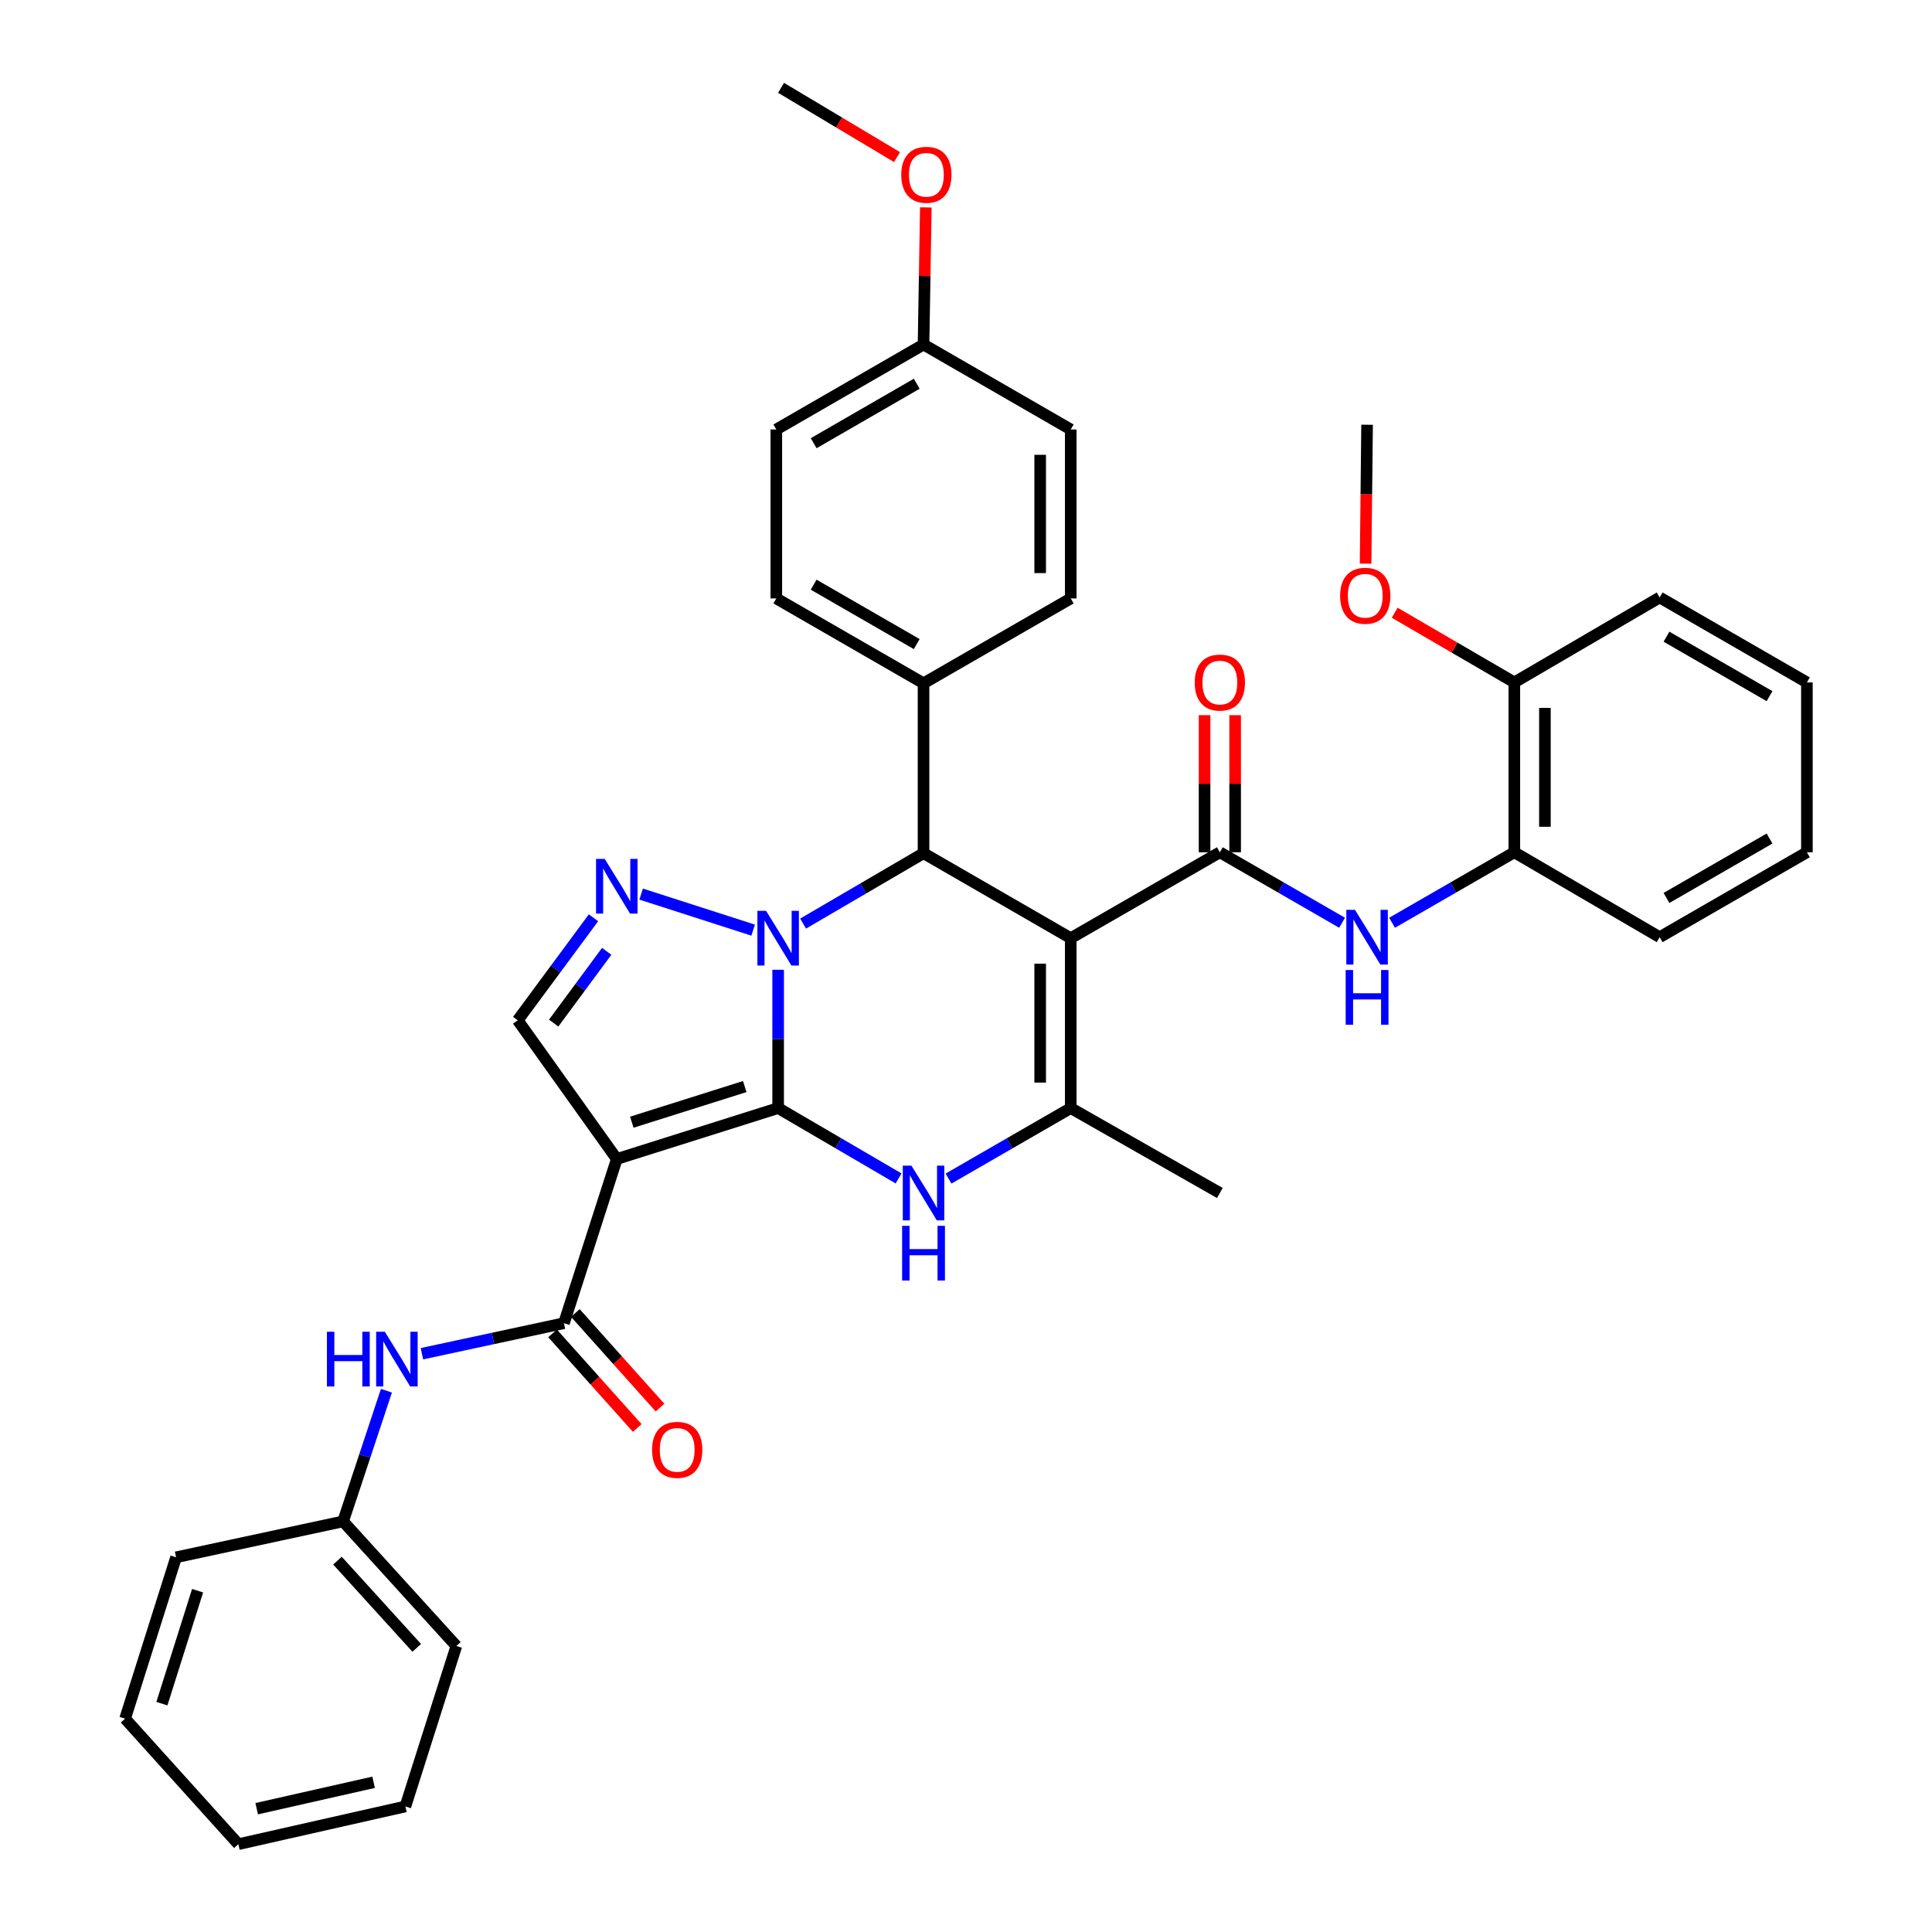 <?xml version='1.0' encoding='iso-8859-1'?>
<svg version='1.1' baseProfile='full'
              xmlns='http://www.w3.org/2000/svg'
                      xmlns:rdkit='http://www.rdkit.org/xml'
                      xmlns:xlink='http://www.w3.org/1999/xlink'
                  xml:space='preserve'
width='1000px' height='1000px' viewBox='0 0 1000 1000'>
<!-- END OF HEADER -->
<rect style='opacity:1.0;fill:#FFFFFF;stroke:none' width='1000' height='1000' x='0' y='0'> </rect>
<path class='bond-0' d='M 402.768,573.539 L 402.768,537.749' style='fill:none;fill-rule:evenodd;stroke:#000000;stroke-width:6px;stroke-linecap:butt;stroke-linejoin:miter;stroke-opacity:1' />
<path class='bond-0' d='M 402.768,537.749 L 402.768,501.958' style='fill:none;fill-rule:evenodd;stroke:#0000FF;stroke-width:6px;stroke-linecap:butt;stroke-linejoin:miter;stroke-opacity:1' />
<path class='bond-1' d='M 402.768,573.539 L 319.251,599.896' style='fill:none;fill-rule:evenodd;stroke:#000000;stroke-width:6px;stroke-linecap:butt;stroke-linejoin:miter;stroke-opacity:1' />
<path class='bond-1' d='M 385.478,562.402 L 327.016,580.851' style='fill:none;fill-rule:evenodd;stroke:#000000;stroke-width:6px;stroke-linecap:butt;stroke-linejoin:miter;stroke-opacity:1' />
<path class='bond-3' d='M 402.768,573.539 L 433.936,591.744' style='fill:none;fill-rule:evenodd;stroke:#000000;stroke-width:6px;stroke-linecap:butt;stroke-linejoin:miter;stroke-opacity:1' />
<path class='bond-3' d='M 433.936,591.744 L 465.103,609.95' style='fill:none;fill-rule:evenodd;stroke:#0000FF;stroke-width:6px;stroke-linecap:butt;stroke-linejoin:miter;stroke-opacity:1' />
<path class='bond-4' d='M 389.835,481.438 L 331.845,462.777' style='fill:none;fill-rule:evenodd;stroke:#0000FF;stroke-width:6px;stroke-linecap:butt;stroke-linejoin:miter;stroke-opacity:1' />
<path class='bond-5' d='M 415.687,478.049 L 446.855,459.833' style='fill:none;fill-rule:evenodd;stroke:#0000FF;stroke-width:6px;stroke-linecap:butt;stroke-linejoin:miter;stroke-opacity:1' />
<path class='bond-5' d='M 446.855,459.833 L 478.022,441.617' style='fill:none;fill-rule:evenodd;stroke:#000000;stroke-width:6px;stroke-linecap:butt;stroke-linejoin:miter;stroke-opacity:1' />
<path class='bond-8' d='M 319.251,599.896 L 291.901,684.881' style='fill:none;fill-rule:evenodd;stroke:#000000;stroke-width:6px;stroke-linecap:butt;stroke-linejoin:miter;stroke-opacity:1' />
<path class='bond-9' d='M 319.251,599.896 L 267.971,528.097' style='fill:none;fill-rule:evenodd;stroke:#000000;stroke-width:6px;stroke-linecap:butt;stroke-linejoin:miter;stroke-opacity:1' />
<path class='bond-2' d='M 554.216,485.6 L 554.216,573.539' style='fill:none;fill-rule:evenodd;stroke:#000000;stroke-width:6px;stroke-linecap:butt;stroke-linejoin:miter;stroke-opacity:1' />
<path class='bond-2' d='M 538.392,498.791 L 538.392,560.348' style='fill:none;fill-rule:evenodd;stroke:#000000;stroke-width:6px;stroke-linecap:butt;stroke-linejoin:miter;stroke-opacity:1' />
<path class='bond-7' d='M 554.216,485.6 L 631.395,441.133' style='fill:none;fill-rule:evenodd;stroke:#000000;stroke-width:6px;stroke-linecap:butt;stroke-linejoin:miter;stroke-opacity:1' />
<path class='bond-38' d='M 554.216,485.6 L 478.022,441.617' style='fill:none;fill-rule:evenodd;stroke:#000000;stroke-width:6px;stroke-linecap:butt;stroke-linejoin:miter;stroke-opacity:1' />
<path class='bond-6' d='M 490.961,610.031 L 522.588,591.785' style='fill:none;fill-rule:evenodd;stroke:#0000FF;stroke-width:6px;stroke-linecap:butt;stroke-linejoin:miter;stroke-opacity:1' />
<path class='bond-6' d='M 522.588,591.785 L 554.216,573.539' style='fill:none;fill-rule:evenodd;stroke:#000000;stroke-width:6px;stroke-linecap:butt;stroke-linejoin:miter;stroke-opacity:1' />
<path class='bond-37' d='M 307.19,475.042 L 287.58,501.569' style='fill:none;fill-rule:evenodd;stroke:#0000FF;stroke-width:6px;stroke-linecap:butt;stroke-linejoin:miter;stroke-opacity:1' />
<path class='bond-37' d='M 287.58,501.569 L 267.971,528.097' style='fill:none;fill-rule:evenodd;stroke:#000000;stroke-width:6px;stroke-linecap:butt;stroke-linejoin:miter;stroke-opacity:1' />
<path class='bond-37' d='M 314.032,492.406 L 300.306,510.976' style='fill:none;fill-rule:evenodd;stroke:#0000FF;stroke-width:6px;stroke-linecap:butt;stroke-linejoin:miter;stroke-opacity:1' />
<path class='bond-37' d='M 300.306,510.976 L 286.579,529.545' style='fill:none;fill-rule:evenodd;stroke:#000000;stroke-width:6px;stroke-linecap:butt;stroke-linejoin:miter;stroke-opacity:1' />
<path class='bond-13' d='M 478.022,441.617 L 478.022,353.678' style='fill:none;fill-rule:evenodd;stroke:#000000;stroke-width:6px;stroke-linecap:butt;stroke-linejoin:miter;stroke-opacity:1' />
<path class='bond-20' d='M 554.216,573.539 L 631.395,617.496' style='fill:none;fill-rule:evenodd;stroke:#000000;stroke-width:6px;stroke-linecap:butt;stroke-linejoin:miter;stroke-opacity:1' />
<path class='bond-10' d='M 631.395,441.133 L 663.027,459.376' style='fill:none;fill-rule:evenodd;stroke:#000000;stroke-width:6px;stroke-linecap:butt;stroke-linejoin:miter;stroke-opacity:1' />
<path class='bond-10' d='M 663.027,459.376 L 694.659,477.619' style='fill:none;fill-rule:evenodd;stroke:#0000FF;stroke-width:6px;stroke-linecap:butt;stroke-linejoin:miter;stroke-opacity:1' />
<path class='bond-14' d='M 639.307,441.133 L 639.307,405.652' style='fill:none;fill-rule:evenodd;stroke:#000000;stroke-width:6px;stroke-linecap:butt;stroke-linejoin:miter;stroke-opacity:1' />
<path class='bond-14' d='M 639.307,405.652 L 639.307,370.17' style='fill:none;fill-rule:evenodd;stroke:#FF0000;stroke-width:6px;stroke-linecap:butt;stroke-linejoin:miter;stroke-opacity:1' />
<path class='bond-14' d='M 623.483,441.133 L 623.483,405.652' style='fill:none;fill-rule:evenodd;stroke:#000000;stroke-width:6px;stroke-linecap:butt;stroke-linejoin:miter;stroke-opacity:1' />
<path class='bond-14' d='M 623.483,405.652 L 623.483,370.17' style='fill:none;fill-rule:evenodd;stroke:#FF0000;stroke-width:6px;stroke-linecap:butt;stroke-linejoin:miter;stroke-opacity:1' />
<path class='bond-11' d='M 291.901,684.881 L 255.145,692.782' style='fill:none;fill-rule:evenodd;stroke:#000000;stroke-width:6px;stroke-linecap:butt;stroke-linejoin:miter;stroke-opacity:1' />
<path class='bond-11' d='M 255.145,692.782 L 218.39,700.682' style='fill:none;fill-rule:evenodd;stroke:#0000FF;stroke-width:6px;stroke-linecap:butt;stroke-linejoin:miter;stroke-opacity:1' />
<path class='bond-15' d='M 286.005,690.158 L 307.92,714.642' style='fill:none;fill-rule:evenodd;stroke:#000000;stroke-width:6px;stroke-linecap:butt;stroke-linejoin:miter;stroke-opacity:1' />
<path class='bond-15' d='M 307.92,714.642 L 329.834,739.127' style='fill:none;fill-rule:evenodd;stroke:#FF0000;stroke-width:6px;stroke-linecap:butt;stroke-linejoin:miter;stroke-opacity:1' />
<path class='bond-15' d='M 297.797,679.604 L 319.711,704.089' style='fill:none;fill-rule:evenodd;stroke:#000000;stroke-width:6px;stroke-linecap:butt;stroke-linejoin:miter;stroke-opacity:1' />
<path class='bond-15' d='M 319.711,704.089 L 341.625,728.574' style='fill:none;fill-rule:evenodd;stroke:#FF0000;stroke-width:6px;stroke-linecap:butt;stroke-linejoin:miter;stroke-opacity:1' />
<path class='bond-12' d='M 720.537,477.62 L 752.178,459.377' style='fill:none;fill-rule:evenodd;stroke:#0000FF;stroke-width:6px;stroke-linecap:butt;stroke-linejoin:miter;stroke-opacity:1' />
<path class='bond-12' d='M 752.178,459.377 L 783.818,441.133' style='fill:none;fill-rule:evenodd;stroke:#000000;stroke-width:6px;stroke-linecap:butt;stroke-linejoin:miter;stroke-opacity:1' />
<path class='bond-19' d='M 200.01,719.838 L 188.799,753.653' style='fill:none;fill-rule:evenodd;stroke:#0000FF;stroke-width:6px;stroke-linecap:butt;stroke-linejoin:miter;stroke-opacity:1' />
<path class='bond-19' d='M 188.799,753.653 L 177.588,787.467' style='fill:none;fill-rule:evenodd;stroke:#000000;stroke-width:6px;stroke-linecap:butt;stroke-linejoin:miter;stroke-opacity:1' />
<path class='bond-16' d='M 783.818,441.133 L 783.818,353.212' style='fill:none;fill-rule:evenodd;stroke:#000000;stroke-width:6px;stroke-linecap:butt;stroke-linejoin:miter;stroke-opacity:1' />
<path class='bond-16' d='M 799.643,427.945 L 799.643,366.4' style='fill:none;fill-rule:evenodd;stroke:#000000;stroke-width:6px;stroke-linecap:butt;stroke-linejoin:miter;stroke-opacity:1' />
<path class='bond-26' d='M 783.818,441.133 L 859.046,485.081' style='fill:none;fill-rule:evenodd;stroke:#000000;stroke-width:6px;stroke-linecap:butt;stroke-linejoin:miter;stroke-opacity:1' />
<path class='bond-17' d='M 478.022,353.678 L 401.819,309.747' style='fill:none;fill-rule:evenodd;stroke:#000000;stroke-width:6px;stroke-linecap:butt;stroke-linejoin:miter;stroke-opacity:1' />
<path class='bond-17' d='M 474.495,333.379 L 421.153,302.628' style='fill:none;fill-rule:evenodd;stroke:#000000;stroke-width:6px;stroke-linecap:butt;stroke-linejoin:miter;stroke-opacity:1' />
<path class='bond-18' d='M 478.022,353.678 L 554.216,309.747' style='fill:none;fill-rule:evenodd;stroke:#000000;stroke-width:6px;stroke-linecap:butt;stroke-linejoin:miter;stroke-opacity:1' />
<path class='bond-24' d='M 783.818,353.212 L 752.85,335.18' style='fill:none;fill-rule:evenodd;stroke:#000000;stroke-width:6px;stroke-linecap:butt;stroke-linejoin:miter;stroke-opacity:1' />
<path class='bond-24' d='M 752.85,335.18 L 721.881,317.148' style='fill:none;fill-rule:evenodd;stroke:#FF0000;stroke-width:6px;stroke-linecap:butt;stroke-linejoin:miter;stroke-opacity:1' />
<path class='bond-27' d='M 783.818,353.212 L 859.046,309.246' style='fill:none;fill-rule:evenodd;stroke:#000000;stroke-width:6px;stroke-linecap:butt;stroke-linejoin:miter;stroke-opacity:1' />
<path class='bond-22' d='M 401.819,309.747 L 401.819,222.292' style='fill:none;fill-rule:evenodd;stroke:#000000;stroke-width:6px;stroke-linecap:butt;stroke-linejoin:miter;stroke-opacity:1' />
<path class='bond-23' d='M 554.216,309.747 L 554.216,222.292' style='fill:none;fill-rule:evenodd;stroke:#000000;stroke-width:6px;stroke-linecap:butt;stroke-linejoin:miter;stroke-opacity:1' />
<path class='bond-23' d='M 538.392,296.629 L 538.392,235.41' style='fill:none;fill-rule:evenodd;stroke:#000000;stroke-width:6px;stroke-linecap:butt;stroke-linejoin:miter;stroke-opacity:1' />
<path class='bond-28' d='M 177.588,787.467 L 236.208,851.96' style='fill:none;fill-rule:evenodd;stroke:#000000;stroke-width:6px;stroke-linecap:butt;stroke-linejoin:miter;stroke-opacity:1' />
<path class='bond-28' d='M 174.671,807.784 L 215.705,852.929' style='fill:none;fill-rule:evenodd;stroke:#000000;stroke-width:6px;stroke-linecap:butt;stroke-linejoin:miter;stroke-opacity:1' />
<path class='bond-29' d='M 177.588,787.467 L 91.143,806.052' style='fill:none;fill-rule:evenodd;stroke:#000000;stroke-width:6px;stroke-linecap:butt;stroke-linejoin:miter;stroke-opacity:1' />
<path class='bond-21' d='M 478.022,178.326 L 554.216,222.292' style='fill:none;fill-rule:evenodd;stroke:#000000;stroke-width:6px;stroke-linecap:butt;stroke-linejoin:miter;stroke-opacity:1' />
<path class='bond-25' d='M 478.022,178.326 L 478.614,142.836' style='fill:none;fill-rule:evenodd;stroke:#000000;stroke-width:6px;stroke-linecap:butt;stroke-linejoin:miter;stroke-opacity:1' />
<path class='bond-25' d='M 478.614,142.836 L 479.207,107.346' style='fill:none;fill-rule:evenodd;stroke:#FF0000;stroke-width:6px;stroke-linecap:butt;stroke-linejoin:miter;stroke-opacity:1' />
<path class='bond-39' d='M 478.022,178.326 L 401.819,222.292' style='fill:none;fill-rule:evenodd;stroke:#000000;stroke-width:6px;stroke-linecap:butt;stroke-linejoin:miter;stroke-opacity:1' />
<path class='bond-39' d='M 474.499,198.628 L 421.157,229.403' style='fill:none;fill-rule:evenodd;stroke:#000000;stroke-width:6px;stroke-linecap:butt;stroke-linejoin:miter;stroke-opacity:1' />
<path class='bond-30' d='M 706.826,291.748 L 707.212,255.798' style='fill:none;fill-rule:evenodd;stroke:#FF0000;stroke-width:6px;stroke-linecap:butt;stroke-linejoin:miter;stroke-opacity:1' />
<path class='bond-30' d='M 707.212,255.798 L 707.598,219.848' style='fill:none;fill-rule:evenodd;stroke:#000000;stroke-width:6px;stroke-linecap:butt;stroke-linejoin:miter;stroke-opacity:1' />
<path class='bond-31' d='M 464.299,81.314 L 434.281,63.384' style='fill:none;fill-rule:evenodd;stroke:#FF0000;stroke-width:6px;stroke-linecap:butt;stroke-linejoin:miter;stroke-opacity:1' />
<path class='bond-31' d='M 434.281,63.384 L 404.263,45.455' style='fill:none;fill-rule:evenodd;stroke:#000000;stroke-width:6px;stroke-linecap:butt;stroke-linejoin:miter;stroke-opacity:1' />
<path class='bond-32' d='M 859.046,485.081 L 935.249,441.133' style='fill:none;fill-rule:evenodd;stroke:#000000;stroke-width:6px;stroke-linecap:butt;stroke-linejoin:miter;stroke-opacity:1' />
<path class='bond-32' d='M 862.57,464.781 L 915.912,434.018' style='fill:none;fill-rule:evenodd;stroke:#000000;stroke-width:6px;stroke-linecap:butt;stroke-linejoin:miter;stroke-opacity:1' />
<path class='bond-41' d='M 859.046,309.246 L 935.249,353.212' style='fill:none;fill-rule:evenodd;stroke:#000000;stroke-width:6px;stroke-linecap:butt;stroke-linejoin:miter;stroke-opacity:1' />
<path class='bond-41' d='M 862.568,329.548 L 915.91,360.324' style='fill:none;fill-rule:evenodd;stroke:#000000;stroke-width:6px;stroke-linecap:butt;stroke-linejoin:miter;stroke-opacity:1' />
<path class='bond-34' d='M 236.208,851.96 L 209.834,935.011' style='fill:none;fill-rule:evenodd;stroke:#000000;stroke-width:6px;stroke-linecap:butt;stroke-linejoin:miter;stroke-opacity:1' />
<path class='bond-35' d='M 91.143,806.052 L 64.751,889.569' style='fill:none;fill-rule:evenodd;stroke:#000000;stroke-width:6px;stroke-linecap:butt;stroke-linejoin:miter;stroke-opacity:1' />
<path class='bond-35' d='M 102.273,823.347 L 83.799,881.809' style='fill:none;fill-rule:evenodd;stroke:#000000;stroke-width:6px;stroke-linecap:butt;stroke-linejoin:miter;stroke-opacity:1' />
<path class='bond-33' d='M 935.249,441.133 L 935.249,353.212' style='fill:none;fill-rule:evenodd;stroke:#000000;stroke-width:6px;stroke-linecap:butt;stroke-linejoin:miter;stroke-opacity:1' />
<path class='bond-40' d='M 209.834,935.011 L 123.381,954.545' style='fill:none;fill-rule:evenodd;stroke:#000000;stroke-width:6px;stroke-linecap:butt;stroke-linejoin:miter;stroke-opacity:1' />
<path class='bond-40' d='M 193.379,922.506 L 132.861,936.18' style='fill:none;fill-rule:evenodd;stroke:#000000;stroke-width:6px;stroke-linecap:butt;stroke-linejoin:miter;stroke-opacity:1' />
<path class='bond-36' d='M 64.751,889.569 L 123.381,954.545' style='fill:none;fill-rule:evenodd;stroke:#000000;stroke-width:6px;stroke-linecap:butt;stroke-linejoin:miter;stroke-opacity:1' />
<path  class='atom-1' d='M 396.508 471.44
L 405.788 486.44
Q 406.708 487.92, 408.188 490.6
Q 409.668 493.28, 409.748 493.44
L 409.748 471.44
L 413.508 471.44
L 413.508 499.76
L 409.628 499.76
L 399.668 483.36
Q 398.508 481.44, 397.268 479.24
Q 396.068 477.04, 395.708 476.36
L 395.708 499.76
L 392.028 499.76
L 392.028 471.44
L 396.508 471.44
' fill='#0000FF'/>
<path  class='atom-4' d='M 471.762 603.336
L 481.042 618.336
Q 481.962 619.816, 483.442 622.496
Q 484.922 625.176, 485.002 625.336
L 485.002 603.336
L 488.762 603.336
L 488.762 631.656
L 484.882 631.656
L 474.922 615.256
Q 473.762 613.336, 472.522 611.136
Q 471.322 608.936, 470.962 608.256
L 470.962 631.656
L 467.282 631.656
L 467.282 603.336
L 471.762 603.336
' fill='#0000FF'/>
<path  class='atom-4' d='M 466.942 634.488
L 470.782 634.488
L 470.782 646.528
L 485.262 646.528
L 485.262 634.488
L 489.102 634.488
L 489.102 662.808
L 485.262 662.808
L 485.262 649.728
L 470.782 649.728
L 470.782 662.808
L 466.942 662.808
L 466.942 634.488
' fill='#0000FF'/>
<path  class='atom-5' d='M 312.991 444.565
L 322.271 459.565
Q 323.191 461.045, 324.671 463.725
Q 326.151 466.405, 326.231 466.565
L 326.231 444.565
L 329.991 444.565
L 329.991 472.885
L 326.111 472.885
L 316.151 456.485
Q 314.991 454.565, 313.751 452.365
Q 312.551 450.165, 312.191 449.485
L 312.191 472.885
L 308.511 472.885
L 308.511 444.565
L 312.991 444.565
' fill='#0000FF'/>
<path  class='atom-11' d='M 701.338 470.921
L 710.618 485.921
Q 711.538 487.401, 713.018 490.081
Q 714.498 492.761, 714.578 492.921
L 714.578 470.921
L 718.338 470.921
L 718.338 499.241
L 714.458 499.241
L 704.498 482.841
Q 703.338 480.921, 702.098 478.721
Q 700.898 476.521, 700.538 475.841
L 700.538 499.241
L 696.858 499.241
L 696.858 470.921
L 701.338 470.921
' fill='#0000FF'/>
<path  class='atom-11' d='M 696.518 502.073
L 700.358 502.073
L 700.358 514.113
L 714.838 514.113
L 714.838 502.073
L 718.678 502.073
L 718.678 530.393
L 714.838 530.393
L 714.838 517.313
L 700.358 517.313
L 700.358 530.393
L 696.518 530.393
L 696.518 502.073
' fill='#0000FF'/>
<path  class='atom-12' d='M 169.219 689.306
L 173.059 689.306
L 173.059 701.346
L 187.539 701.346
L 187.539 689.306
L 191.379 689.306
L 191.379 717.626
L 187.539 717.626
L 187.539 704.546
L 173.059 704.546
L 173.059 717.626
L 169.219 717.626
L 169.219 689.306
' fill='#0000FF'/>
<path  class='atom-12' d='M 199.179 689.306
L 208.459 704.306
Q 209.379 705.786, 210.859 708.466
Q 212.339 711.146, 212.419 711.306
L 212.419 689.306
L 216.179 689.306
L 216.179 717.626
L 212.299 717.626
L 202.339 701.226
Q 201.179 699.306, 199.939 697.106
Q 198.739 694.906, 198.379 694.226
L 198.379 717.626
L 194.699 717.626
L 194.699 689.306
L 199.179 689.306
' fill='#0000FF'/>
<path  class='atom-15' d='M 618.395 353.292
Q 618.395 346.492, 621.755 342.692
Q 625.115 338.892, 631.395 338.892
Q 637.675 338.892, 641.035 342.692
Q 644.395 346.492, 644.395 353.292
Q 644.395 360.172, 640.995 364.092
Q 637.595 367.972, 631.395 367.972
Q 625.155 367.972, 621.755 364.092
Q 618.395 360.212, 618.395 353.292
M 631.395 364.772
Q 635.715 364.772, 638.035 361.892
Q 640.395 358.972, 640.395 353.292
Q 640.395 347.732, 638.035 344.932
Q 635.715 342.092, 631.395 342.092
Q 627.075 342.092, 624.715 344.892
Q 622.395 347.692, 622.395 353.292
Q 622.395 359.012, 624.715 361.892
Q 627.075 364.772, 631.395 364.772
' fill='#FF0000'/>
<path  class='atom-16' d='M 337.513 750.447
Q 337.513 743.647, 340.873 739.847
Q 344.233 736.047, 350.513 736.047
Q 356.793 736.047, 360.153 739.847
Q 363.513 743.647, 363.513 750.447
Q 363.513 757.327, 360.113 761.247
Q 356.713 765.127, 350.513 765.127
Q 344.273 765.127, 340.873 761.247
Q 337.513 757.367, 337.513 750.447
M 350.513 761.927
Q 354.833 761.927, 357.153 759.047
Q 359.513 756.127, 359.513 750.447
Q 359.513 744.887, 357.153 742.087
Q 354.833 739.247, 350.513 739.247
Q 346.193 739.247, 343.833 742.047
Q 341.513 744.847, 341.513 750.447
Q 341.513 756.167, 343.833 759.047
Q 346.193 761.927, 350.513 761.927
' fill='#FF0000'/>
<path  class='atom-25' d='M 693.648 308.359
Q 693.648 301.559, 697.008 297.759
Q 700.368 293.959, 706.648 293.959
Q 712.928 293.959, 716.288 297.759
Q 719.648 301.559, 719.648 308.359
Q 719.648 315.239, 716.248 319.159
Q 712.848 323.039, 706.648 323.039
Q 700.408 323.039, 697.008 319.159
Q 693.648 315.279, 693.648 308.359
M 706.648 319.839
Q 710.968 319.839, 713.288 316.959
Q 715.648 314.039, 715.648 308.359
Q 715.648 302.799, 713.288 299.999
Q 710.968 297.159, 706.648 297.159
Q 702.328 297.159, 699.968 299.959
Q 697.648 302.759, 697.648 308.359
Q 697.648 314.079, 699.968 316.959
Q 702.328 319.839, 706.648 319.839
' fill='#FF0000'/>
<path  class='atom-26' d='M 466.49 90.467
Q 466.49 83.667, 469.85 79.867
Q 473.21 76.067, 479.49 76.067
Q 485.77 76.067, 489.13 79.867
Q 492.49 83.667, 492.49 90.467
Q 492.49 97.347, 489.09 101.267
Q 485.69 105.147, 479.49 105.147
Q 473.25 105.147, 469.85 101.267
Q 466.49 97.387, 466.49 90.467
M 479.49 101.947
Q 483.81 101.947, 486.13 99.067
Q 488.49 96.147, 488.49 90.467
Q 488.49 84.907, 486.13 82.107
Q 483.81 79.267, 479.49 79.267
Q 475.17 79.267, 472.81 82.067
Q 470.49 84.867, 470.49 90.467
Q 470.49 96.187, 472.81 99.067
Q 475.17 101.947, 479.49 101.947
' fill='#FF0000'/>
</svg>
